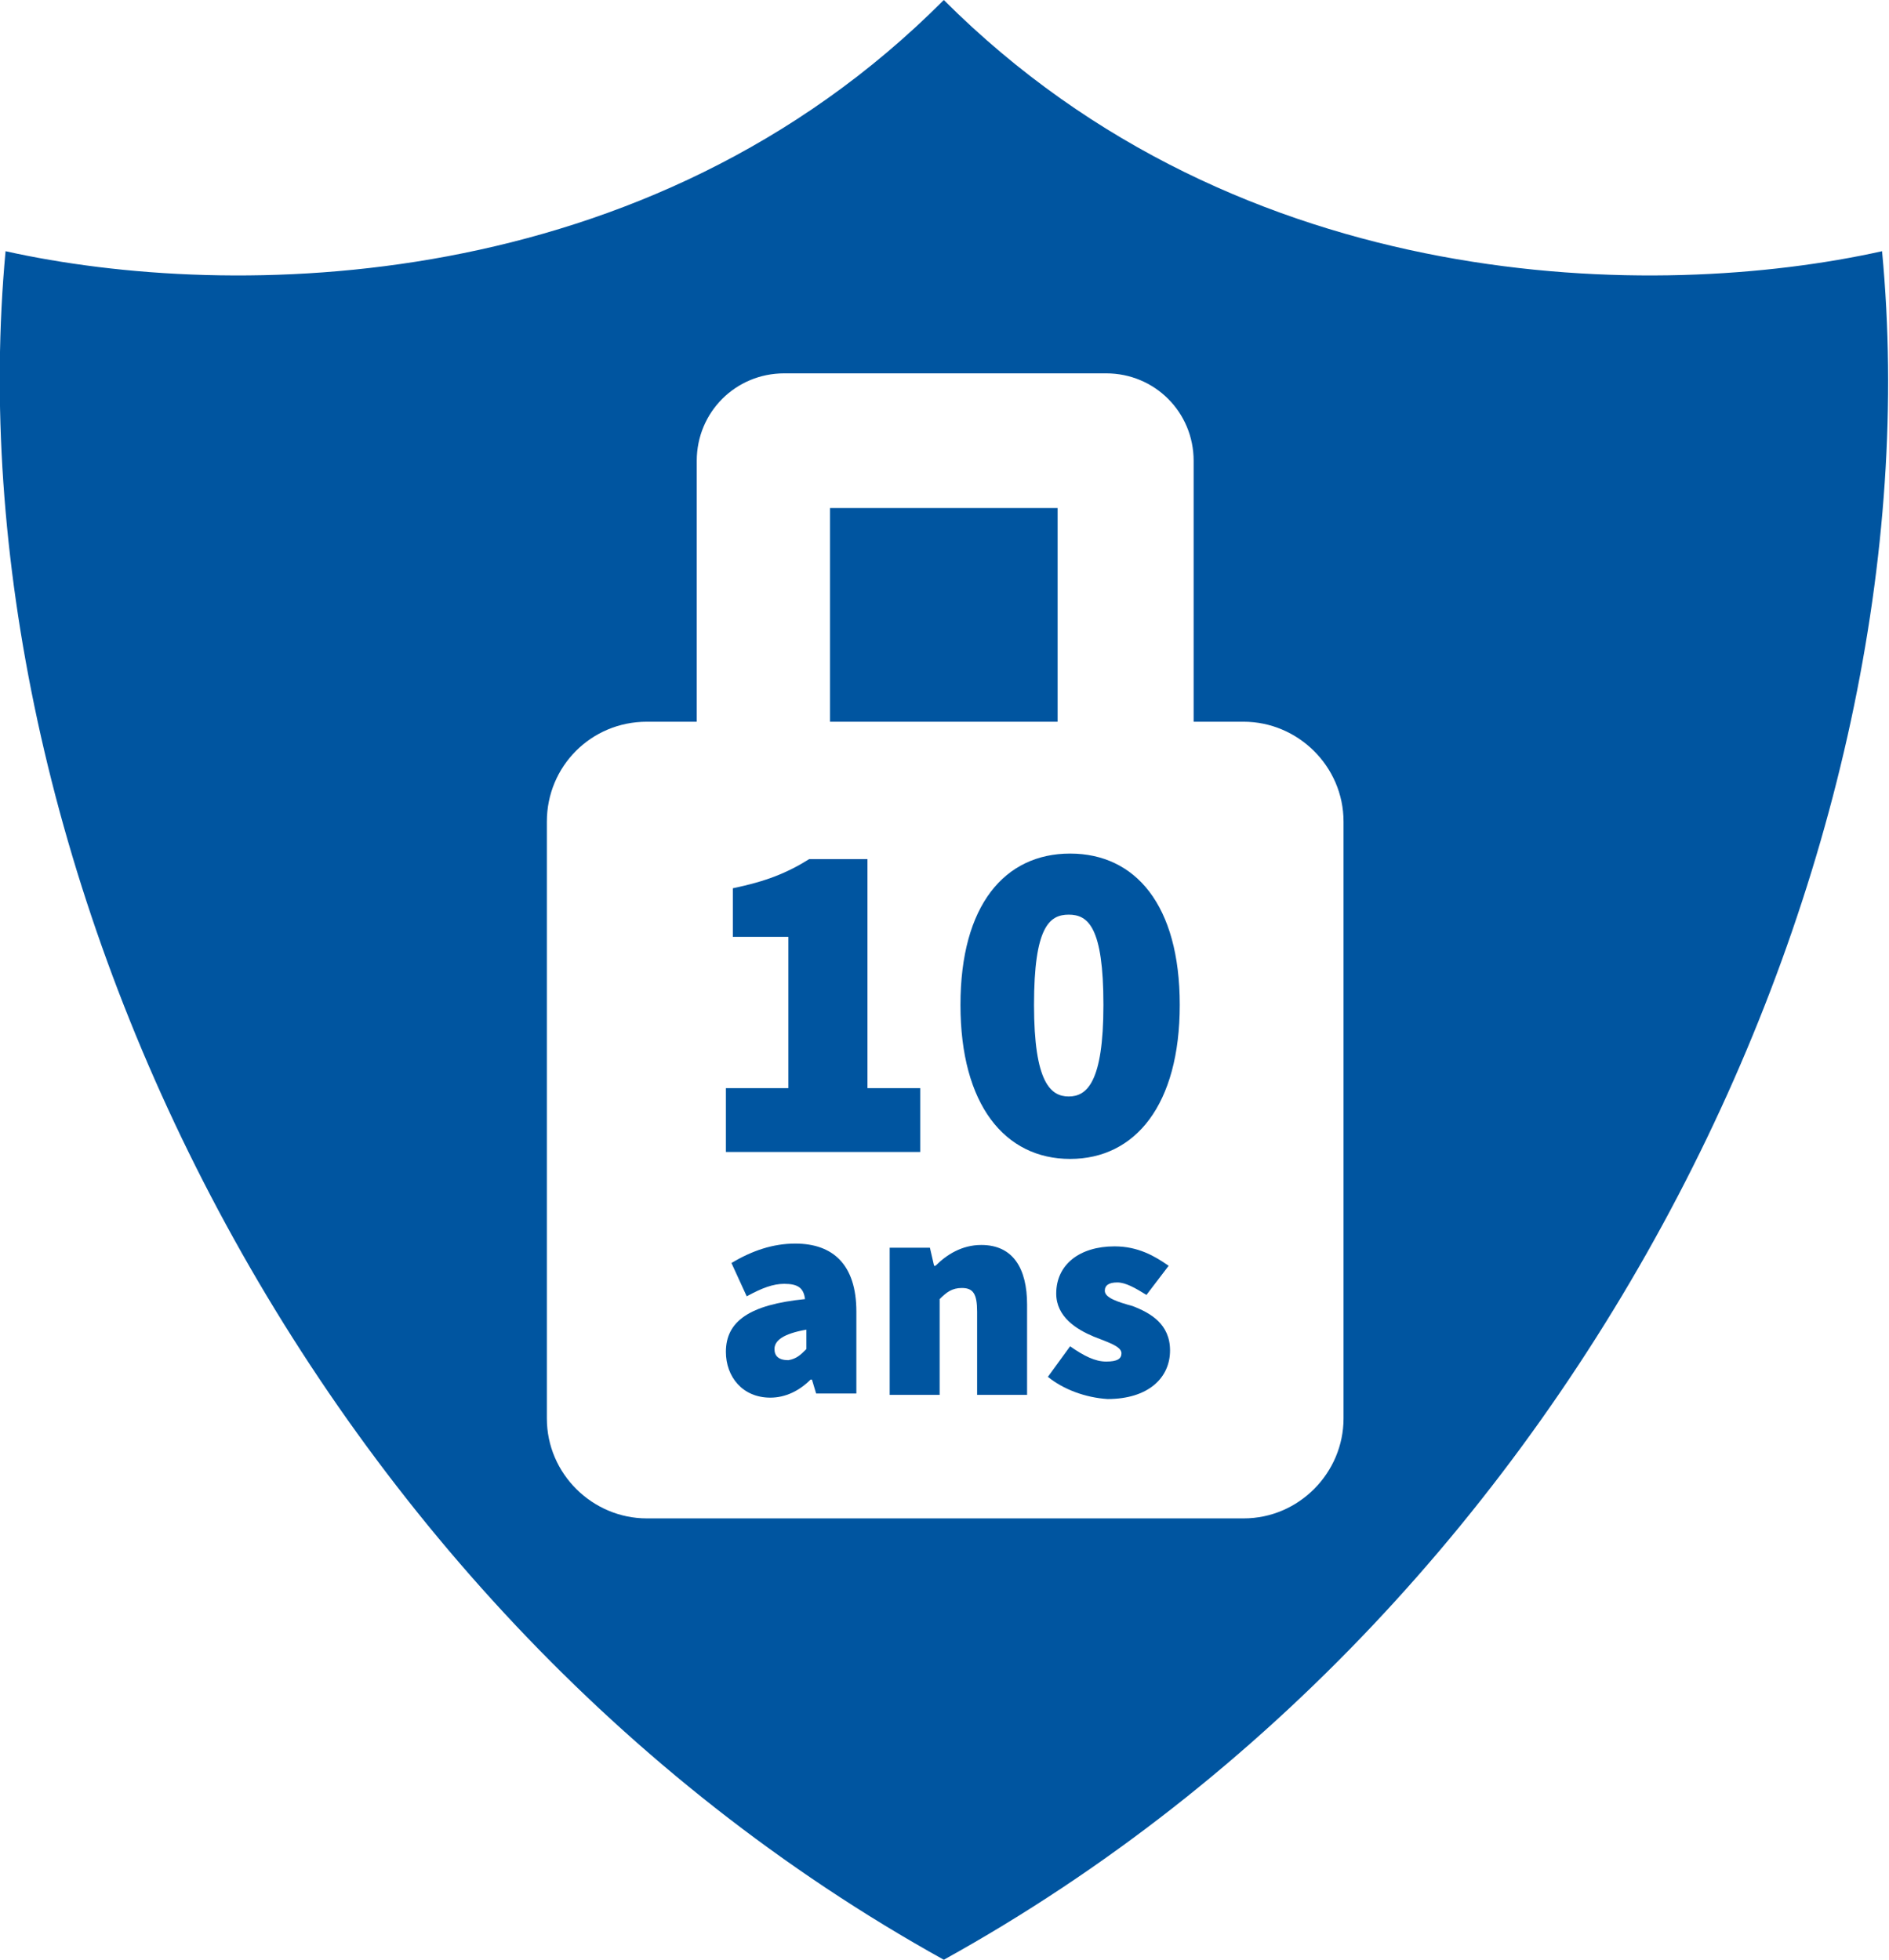 <?xml version="1.0" encoding="UTF-8"?>
<!-- Generator: Adobe Illustrator 26.0.1, SVG Export Plug-In . SVG Version: 6.00 Build 0)  -->
<svg xmlns="http://www.w3.org/2000/svg" xmlns:xlink="http://www.w3.org/1999/xlink" version="1.1" id="Calque_1" x="0px" y="0px" viewBox="0 0 136.1 141.2" style="enable-background:new 0 0 136.1 141.2;" xml:space="preserve">
<style type="text/css">
	.st0{fill-rule:evenodd;clip-rule:evenodd;fill:#0055A0;}
	.st1{fill:#0055A0;}
</style>
<g>
	<path class="st0" d="M68,141.2C21.3,115.3-3.6,61.4,0.4,18.1C16.6,21.7,46.6,21.5,68,0c21.5,21.5,51.4,21.7,67.6,18.1   C139.7,61.4,114.8,115.3,68,141.2 M46.6,52h3.6V33.2c0-3.5,2.8-6.3,6.3-6.3h23.2c3.5,0,6.3,2.8,6.3,6.3V52h3.6   c3.9,0,7.2,3.2,7.2,7.2v43c0,3.9-3.2,7.2-7.2,7.2h-43c-3.9,0-7.2-3.2-7.2-7.2v-43C39.4,55.2,42.6,52,46.6,52 M59.8,52h16.4V36.6   H59.8V52z"></path>
	<path class="st1" d="M52.3,97.4c0-2.2,1.7-3.4,5.7-3.8c-0.1-0.8-0.5-1.1-1.5-1.1c-0.8,0-1.6,0.3-2.7,0.9L52.7,91   c1.5-0.9,3-1.4,4.6-1.4c2.7,0,4.4,1.5,4.4,4.9v5.9h-2.9l-0.3-1h-0.1c-0.8,0.8-1.8,1.3-2.9,1.3C53.5,100.7,52.3,99.2,52.3,97.4    M58.1,97.2v-1.4c-1.7,0.3-2.3,0.8-2.3,1.4c0,0.5,0.3,0.8,1,0.8C57.4,97.9,57.7,97.6,58.1,97.2"></path>
	<path class="st1" d="M64.1,89.9H67l0.3,1.3h0.1c0.8-0.8,1.9-1.5,3.3-1.5c2.3,0,3.3,1.7,3.3,4.3v6.5h-3.6v-6c0-1.3-0.3-1.7-1.1-1.7   c-0.7,0-1.1,0.3-1.6,0.8v6.9h-3.6V89.9z"></path>
	<path class="st1" d="M75.5,99.2l1.6-2.2c1,0.7,1.8,1.1,2.6,1.1c0.8,0,1.1-0.2,1.1-0.6c0-0.5-1-0.8-2-1.2c-1.2-0.5-2.7-1.4-2.7-3.1   c0-2.1,1.7-3.4,4.2-3.4c1.7,0,2.9,0.7,3.9,1.4l-1.6,2.1c-0.8-0.5-1.5-0.9-2.1-0.9c-0.6,0-0.9,0.2-0.9,0.6c0,0.5,0.9,0.8,2,1.1   c1.3,0.5,2.7,1.3,2.7,3.2c0,2-1.6,3.5-4.5,3.5C78.2,100.7,76.6,100.1,75.5,99.2"></path>
	<g>
		<g>
			<path class="st1" d="M52.3,78.4h4.5V67.5h-4V64c2.4-0.5,3.9-1.1,5.5-2.1h4.2v16.5h3.8V83H52.3V78.4z"></path>
			<path class="st1" d="M69.2,72.4c0-7.2,3.2-10.9,7.9-10.9s7.9,3.7,7.9,10.9c0,7.2-3.2,11.1-7.9,11.1S69.2,79.6,69.2,72.4z      M79.5,72.4c0-5.6-1.1-6.5-2.5-6.5s-2.5,0.9-2.5,6.5S75.7,79,77,79S79.5,78,79.5,72.4z"></path>
		</g>
	</g>
</g>
</svg>
